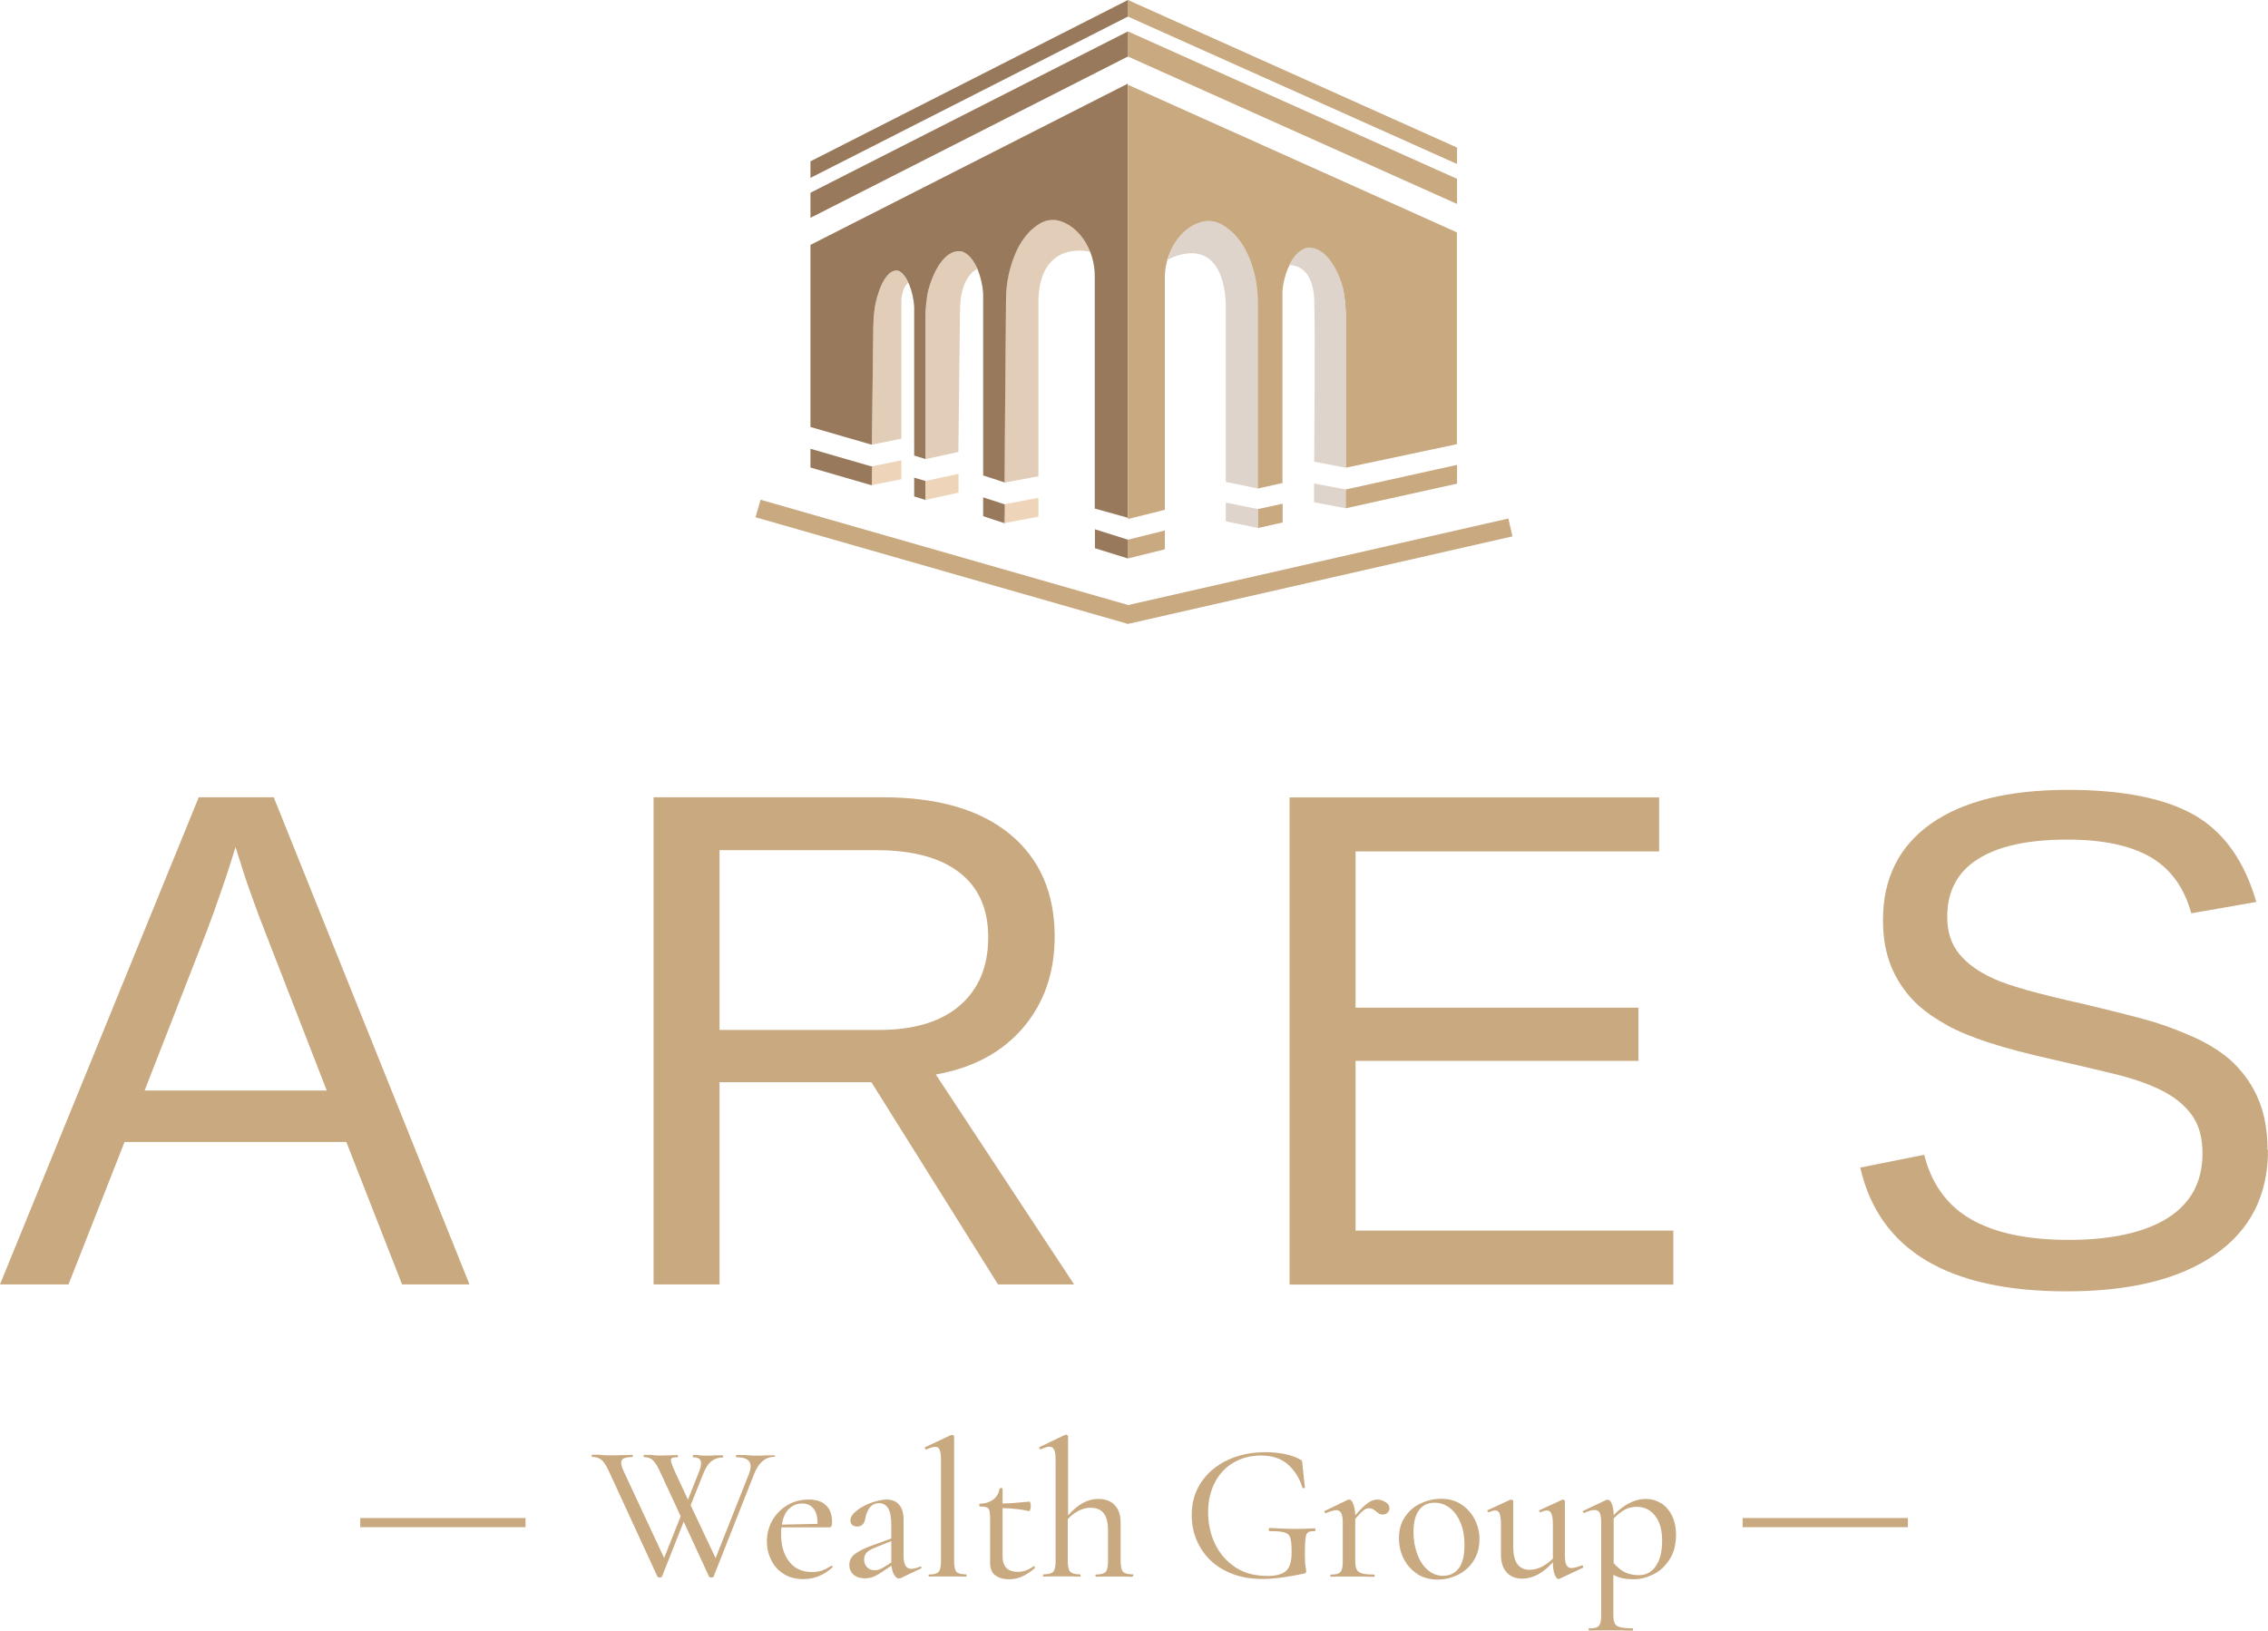 <svg xmlns="http://www.w3.org/2000/svg" xmlns:xlink="http://www.w3.org/1999/xlink" id="_&#x421;&#x43B;&#x43E;&#x439;_1" data-name="&#x421;&#x43B;&#x43E;&#x439; 1" viewBox="0 0 143.67 103.31"><defs><style>      .cls-1 {        fill: #eed5b9;      }      .cls-2 {        fill: #99795b;      }      .cls-3 {        fill: #b69b89;      }      .cls-4 {        fill: #ceb7a9;      }      .cls-5 {        fill: #c9a980;      }      .cls-6 {        fill: #e1cdb8;      }      .cls-7 {        fill: #dfd4cb;      }      .cls-8 {        fill: #894694;      }      .cls-9 {        fill: url(#_Безымянный_градиент_12);      }    </style><linearGradient id="_&#x411;&#x435;&#x437;&#x44B;&#x43C;&#x44F;&#x43D;&#x43D;&#x44B;&#x439;_&#x433;&#x440;&#x430;&#x434;&#x438;&#x435;&#x43D;&#x442;_12" data-name="&#x411;&#x435;&#x437;&#x44B;&#x43C;&#x44F;&#x43D;&#x43D;&#x44B;&#x439; &#x433;&#x440;&#x430;&#x434;&#x438;&#x435;&#x43D;&#x442; 12" x1="58.01" y1="17.41" x2="58.03" y2="17.41" gradientUnits="userSpaceOnUse"><stop offset="0" stop-color="#e0c69f"></stop><stop offset=".27" stop-color="#99795b"></stop><stop offset=".59" stop-color="#dec5a0"></stop><stop offset=".68" stop-color="#d9c09b"></stop><stop offset=".78" stop-color="#cdb28f"></stop><stop offset=".88" stop-color="#b89c7a"></stop><stop offset=".99" stop-color="#9c7c5e"></stop><stop offset="1" stop-color="#99795b"></stop></linearGradient></defs><g><path class="cls-5" d="m7.89,72.35l-3.55,9.02H0l12.59-30.86h4.75l12.4,30.86h-4.27l-3.53-9.02H7.89Zm7.03-18.68c-.25.82-.54,1.73-.89,2.73-.34,1-.66,1.88-.95,2.64l-3.92,10.05h11.54l-3.96-10.19c-.2-.51-.48-1.23-.81-2.17-.34-.93-.67-1.96-1.01-3.07Z"></path><path class="cls-5" d="m45.58,68.56v12.81h-4.18v-30.86h14.52c3.48,0,6.16.78,8.05,2.33,1.89,1.56,2.84,3.72,2.84,6.49,0,2.29-.67,4.22-2,5.78-1.34,1.56-3.18,2.55-5.53,2.96l8.76,13.3h-4.82l-8.02-12.81h-9.62Zm17.02-9.18c0-1.8-.61-3.17-1.83-4.11-1.22-.94-2.98-1.41-5.27-1.41h-9.92v11.39h10.1c2.2,0,3.91-.51,5.11-1.54,1.2-1.03,1.81-2.47,1.81-4.33Z"></path><path class="cls-5" d="m106,77.96v3.42h-24.31v-30.86h23.41v3.42h-19.23v9.9h17.92v3.37h-17.92v10.75h20.13Z"></path><path class="cls-5" d="m143.67,72.86c0,2.85-1.11,5.05-3.34,6.61-2.23,1.56-5.36,2.34-9.41,2.34-7.52,0-11.88-2.61-13.08-7.84l4.05-.81c.47,1.85,1.46,3.22,2.98,4.09,1.52.87,3.58,1.3,6.2,1.3s4.79-.46,6.25-1.39c1.47-.93,2.2-2.29,2.2-4.09,0-1.01-.23-1.83-.69-2.45-.46-.63-1.11-1.15-1.94-1.56-.83-.41-1.83-.75-2.98-1.03-1.15-.28-2.43-.58-3.83-.9-1.62-.36-2.98-.72-4.06-1.07s-1.98-.72-2.68-1.11c-.7-.39-1.3-.8-1.8-1.24-.73-.67-1.29-1.45-1.68-2.34s-.58-1.91-.58-3.07c0-2.64,1.01-4.68,3.03-6.11,2.02-1.43,4.92-2.15,8.68-2.15,3.5,0,6.18.54,8.04,1.61,1.85,1.07,3.15,2.9,3.9,5.49l-4.12.72c-.45-1.64-1.31-2.82-2.58-3.56-1.27-.74-3.03-1.11-5.28-1.11-2.47,0-4.35.41-5.65,1.23-1.3.82-1.95,2.04-1.95,3.66,0,.95.25,1.73.76,2.35.5.62,1.23,1.14,2.18,1.57.89.42,2.78.96,5.67,1.6,1.18.28,2.35.57,3.5.87,1.15.3,2.24.68,3.26,1.13.6.25,1.17.55,1.72.91.55.36,1.03.77,1.43,1.24.55.61.99,1.34,1.3,2.17.31.83.47,1.81.47,2.93Z"></path></g><g><path class="cls-8" d="m74.09,15.89v.05s.01-.06.01-.06c0,0-.01,0-.01,0Z"></path><path class="cls-3" d="m81.61,16.78l-.04.1s.02,0,.05.03c.01-.03.03-.07.05-.1-.03-.02-.05-.02-.05-.03Z"></path><path class="cls-7" d="m79.37,17c-.51-1.71-1.38-2.44-1.97-2.77-.4-.23-.87-.29-1.32-.16-.84.25-1.55.95-1.95,1.88l-.15.5s2.99-1.74,3.59,1.97c.06.36.08.72.08,1.08v11.03l2.04.42v-11.89c-.01-.7-.11-1.39-.31-2.06Z"></path><path class="cls-6" d="m69.06,15.95s-3.14-.82-3.28,3v11.22l-2.17.41.13-11.69c0-.69.09-1.37.28-2.03.47-1.67,1.27-2.39,1.84-2.74.38-.23.84-.3,1.26-.18.81.23,1.49.92,1.88,1.84"></path><path class="cls-5" d="m71.45,5.37v27.51l2.34-.58v-14.65c0-.35.03-.7.12-1.04.06-.23.13-.45.22-.66.4-.93,1.11-1.63,1.95-1.88.44-.13.92-.07,1.32.16.6.34,1.46,1.07,1.97,2.77.2.67.3,1.36.31,2.06v11.89l1.56-.35v-12.18c.04-.49.17-1,.36-1.45.01-.03.03-.07.05-.1.26-.54.63-.96,1.09-1.1,1.01-.16,1.86.97,2.29,2.41.14.47.21,1.29.22,1.79v9.66l7.04-1.49v-13.42l-20.84-9.35Z"></path><path class="cls-8" d="m58.03,17.41l-.02-.03v.04s.01,0,.02-.01Z"></path><path class="cls-6" d="m60.82,19.8c0-.09-.11-2.14,1.09-2.77-.23-.53-.57-.95-.99-1.09-.93-.16-1.7.97-2.1,2.41-.13.47-.19,1.29-.2,1.79v8.95l2.09-.46.1-8.84Z"></path><path class="cls-9" d="m58.01,17.43s.01,0,.02-.01l-.02-.03v.04Z"></path><path class="cls-6" d="m56.9,17.16c-.64-.14-1.17.84-1.44,2.09-.09.41-.13,1.12-.14,1.55l-.09,7.37,1.87-.38v-8.83s.09-.86.44-1.04c-.17-.37-.39-.65-.64-.75Z"></path><path class="cls-2" d="m51.34,15.52v11.53l3.83,1.11h.06l.09-7.37c0-.43.05-1.14.14-1.55.27-1.25.81-2.22,1.44-2.09.25.1.47.38.64.75.02.05.04.09.06.14.17.41.28.92.31,1.39v9.43l.71.22v-8.95c0-.5.07-1.31.2-1.79.4-1.44,1.17-2.57,2.1-2.41.42.13.75.55.99,1.09.01.03.03.07.04.1.18.45.29.96.33,1.46v11.54l1.35.44.1-11.55c0-.7.09-1.39.28-2.06.47-1.69,1.27-2.43,1.84-2.78.38-.23.84-.31,1.27-.18.92.27,1.69,1.12,2.04,2.25.14.44.2.9.19,1.36v14.62l2.09.58V5.3l-20.11,10.22Zm6.68,1.9v-.04l.02.03s-.01,0-.02.01Z"></path><polygon class="cls-5" points="71.45 1.99 71.45 3.58 92.3 12.92 92.3 11.33 71.45 1.99"></polygon><polygon class="cls-2" points="51.34 12.21 51.34 13.8 71.45 3.58 71.45 1.99 51.34 12.21"></polygon><line class="cls-4" x1="85.4" y1="30.21" x2="85.4" y2="30.21"></line><polygon class="cls-7" points="79.69 32.25 77.65 31.84 77.65 33.03 79.69 33.45 79.69 32.25"></polygon><polygon class="cls-7" points="85.25 31.01 83.24 30.63 83.24 31.82 85.25 32.2 85.25 31.01"></polygon><polygon class="cls-5" points="71.45 35.38 73.79 34.8 73.79 33.61 71.45 34.19 71.45 35.38"></polygon><polygon class="cls-5" points="85.25 31.01 85.25 32.2 92.3 30.64 92.3 29.45 85.25 31.01"></polygon><polygon class="cls-5" points="81.25 31.91 79.69 32.25 79.69 33.45 81.25 33.1 81.25 31.91"></polygon><polygon class="cls-1" points="63.64 33.14 65.78 32.73 65.78 31.54 63.65 31.94 63.64 33.14"></polygon><polygon class="cls-1" points="58.62 30.47 58.62 31.67 60.72 31.21 60.72 30.02 58.62 30.47"></polygon><polygon class="cls-1" points="55.24 29.54 55.23 30.73 57.1 30.36 57.1 29.16 55.24 29.54"></polygon><polygon class="cls-2" points="57.91 30.26 57.91 31.45 58.62 31.67 58.62 30.47 57.91 30.26"></polygon><polygon class="cls-2" points="63.61 31.95 63.61 31.94 62.28 31.51 62.28 32.7 63.61 33.14 63.62 31.95 63.61 31.95"></polygon><polygon class="cls-2" points="55.23 29.54 55.23 29.54 55.17 29.54 51.34 28.43 51.34 29.62 55.17 30.73 55.23 30.73 55.23 30.73 55.24 29.54 55.23 29.54"></polygon><polygon class="cls-2" points="69.36 34.73 71.45 35.38 71.45 34.19 69.36 33.53 69.36 34.73"></polygon><rect class="cls-2" x="63.61" y="31.15" width="0" height=".01" transform="translate(30.12 93.57) rotate(-87.87)"></rect><polygon class="cls-2" points="63.64 31.95 63.64 31.95 63.63 31.95 63.62 31.95 63.61 33.14 63.63 33.14 63.64 33.14 63.65 31.94 63.64 31.95"></polygon><polygon class="cls-2" points="63.62 31.15 63.63 31.15 63.62 31.15 63.62 31.15"></polygon><polygon class="cls-2" points="63.64 31.16 63.64 31.15 63.63 31.15 63.64 31.16"></polygon><polygon class="cls-5" points="71.45 0 71.45 1.05 92.3 10.39 92.3 9.35 71.45 0"></polygon><polygon class="cls-2" points="51.34 10.22 51.34 11.27 71.45 1.05 71.45 0 51.34 10.22"></polygon><path class="cls-7" d="m81.66,16.8s1.48-.15,1.59,2.14c.07,1.61,0,9.62,0,10.31l2.01.38v-9.73c-.01-.5-.08-1.31-.22-1.79-.44-1.44-1.28-2.57-2.29-2.41-.46.14-.83.56-1.09,1.1"></path><polygon class="cls-5" points="71.44 39.53 71.29 39.48 47.86 32.77 48.18 31.66 71.47 38.33 95.55 32.85 95.81 33.98 71.44 39.53"></polygon></g><g><g><path class="cls-5" d="m49.12,92.22s-.01.07-.04.07c-.59,0-1.02.36-1.3,1.07l-2.58,6.53s-.05.05-.14.05c-.07,0-.11-.02-.14-.05l-1.61-3.49-1.38,3.49s-.05.05-.14.05c-.07,0-.11-.02-.14-.05l-3.09-6.71c-.16-.34-.31-.57-.45-.69-.15-.12-.34-.19-.59-.19-.02,0-.04-.02-.04-.07s.01-.07.04-.07h.42c.23.03.43.04.58.04.34,0,.69,0,1.05-.02.12,0,.29-.01.48-.01.03,0,.04.02.04.07s-.01.07-.04.07c-.24,0-.42.03-.53.08-.11.05-.17.15-.17.28,0,.12.05.3.15.52l2.57,5.51,1.05-2.64-1.33-2.87c-.14-.31-.29-.54-.43-.68-.15-.14-.33-.2-.55-.2-.03,0-.04-.02-.04-.07s.01-.07.04-.07h.42c.2.03.38.04.53.04.28,0,.55,0,.82-.02.08,0,.19-.01.33-.01.02,0,.04.02.04.07s-.01.07-.04.07c-.15,0-.25.01-.32.04s-.09.08-.09.16c0,.09.08.32.24.68l.84,1.81.67-1.69c.11-.25.16-.45.16-.62,0-.26-.17-.38-.5-.38-.02,0-.02-.02-.02-.07s0-.07.02-.07h.27c.15.03.33.04.55.04.16,0,.34,0,.56-.02h.5s.02.01.02.06,0,.07-.02.07c-.27,0-.51.08-.72.24s-.38.44-.53.82l-.79,1.97,1.58,3.35,2.12-5.35c.07-.18.1-.34.1-.47,0-.38-.3-.57-.89-.57-.02,0-.04-.02-.04-.07s.01-.07.04-.07h.53c.28.03.53.04.76.04.17,0,.37,0,.58-.02h.52s.04.01.04.06Z"></path><path class="cls-5" d="m52.66,99.18s.05.01.07.04.02.06,0,.08c-.55.5-1.17.74-1.84.74-.49,0-.91-.11-1.25-.33-.35-.22-.61-.51-.79-.88-.18-.37-.27-.76-.27-1.18,0-.49.12-.93.35-1.34.24-.4.56-.73.96-.96.4-.24.85-.35,1.34-.35s.85.12,1.1.37c.25.24.38.59.38,1.05,0,.22-.05.34-.15.34h-3.06c-.02.19-.02.34-.02.43,0,.72.17,1.3.51,1.74s.82.66,1.44.66c.25,0,.46-.03.63-.09.17-.06.37-.16.6-.3h.01Zm-2.7-3.58c-.22.24-.37.56-.43.99l2.26-.05c0-.42-.08-.74-.25-.96s-.41-.33-.71-.33c-.35,0-.63.12-.86.35Z"></path><path class="cls-5" d="m58.31,99.23s.05.02.06.06c0,.04,0,.06-.04.08l-1.28.61s-.07.02-.11.02c-.11,0-.2-.07-.29-.22-.09-.14-.15-.34-.18-.59l-.62.41c-.2.14-.38.24-.54.3-.16.06-.33.09-.52.09-.31,0-.56-.08-.73-.24-.17-.16-.26-.37-.26-.61,0-.26.11-.49.32-.66.21-.18.55-.35,1.01-.53l1.33-.48v-.82c0-.5-.06-.86-.19-1.08s-.32-.34-.56-.34c-.27,0-.48.1-.62.29-.14.19-.23.41-.27.64-.05.36-.22.55-.51.55-.15,0-.26-.04-.33-.11-.07-.07-.11-.17-.11-.27,0-.21.13-.41.39-.62.26-.21.57-.38.94-.51.37-.13.69-.2.97-.2.34,0,.6.11.79.33.19.22.28.54.28.95v2.29c0,.28.04.49.12.62.08.13.2.2.37.2.15,0,.34-.05.57-.15h.02Zm-1.85-.22v-1.38l-1.04.42c-.22.08-.39.18-.51.3-.12.12-.17.27-.17.45,0,.2.06.36.19.49s.29.19.49.19c.17,0,.35-.06.56-.19l.48-.3Z"></path><path class="cls-5" d="m58.81,99.82s.01-.07.04-.07c.31,0,.51-.06.61-.17.1-.11.15-.34.15-.69v-6.39c0-.3-.03-.51-.08-.64s-.15-.2-.29-.2c-.12,0-.31.06-.56.17h-.01s-.06-.02-.08-.07-.01-.07.02-.08l1.64-.77h.05s.05,0,.09.02c.03.02.05.05.05.07v7.88c0,.35.05.58.14.69.1.11.3.17.61.17.02,0,.04.02.04.07s-.01.07-.04.07c-.2,0-.36,0-.48-.01h-.68s-.69,0-.69,0c-.12,0-.27.01-.47.01-.03,0-.04-.02-.04-.07Z"></path><path class="cls-5" d="m65.49,99.22s.05.02.06.06c.02.04.01.06-.01.08-.31.25-.58.43-.83.53-.25.11-.51.16-.79.16-.35,0-.63-.08-.86-.24-.23-.16-.34-.43-.34-.8v-2.89c0-.2-.02-.35-.05-.44-.03-.1-.09-.16-.18-.19-.09-.03-.23-.05-.42-.05-.02,0-.04-.03-.04-.09s.01-.09.04-.09c.35,0,.63-.1.85-.26.22-.17.35-.4.4-.69,0-.02.04-.04.1-.04s.09.01.09.04v.94c.4,0,.96-.05,1.7-.12.03,0,.05.03.06.09.02.06.03.12.03.2s-.01.15-.04.22c-.02.07-.05.1-.09.09-.46-.11-1.02-.17-1.66-.19v3.05c0,.66.32.99.97.99.35,0,.68-.12.99-.35h.03Z"></path><path class="cls-5" d="m71.77,99.82s-.01.07-.04.07c-.21,0-.37,0-.48-.01h-.67s-.69,0-.69,0c-.12,0-.27.01-.46.01-.02,0-.04-.02-.04-.07s.01-.07.04-.07c.31,0,.51-.06.61-.17.1-.11.15-.34.15-.69v-1.94c0-.49-.09-.85-.27-1.08-.18-.23-.46-.35-.84-.35-.25,0-.5.06-.75.19-.25.13-.48.3-.69.53v2.64c0,.35.05.58.15.69.1.11.31.17.62.17.02,0,.04.02.04.07s-.01.07-.04.07c-.21,0-.37,0-.48-.01h-.67s-.69,0-.69,0c-.12,0-.27.01-.46.01-.02,0-.04-.02-.04-.07s.01-.07.04-.07c.31,0,.51-.06.61-.17.1-.11.15-.34.15-.69v-6.39c0-.3-.03-.51-.09-.64-.06-.13-.16-.2-.3-.2-.12,0-.3.06-.55.17h-.01s-.06-.02-.08-.06c-.02-.04-.01-.07.02-.09l1.63-.78h.04s.06.01.09.04c.02.02.04.05.04.07v5.01c.6-.7,1.24-1.05,1.91-1.05.45,0,.81.13,1.05.4.25.26.37.64.37,1.13v2.39c0,.35.05.58.15.69.1.11.31.17.62.17.02,0,.04.02.04.07Z"></path><path class="cls-5" d="m77.59,99.5c-.68-.36-1.2-.85-1.56-1.47-.36-.62-.54-1.3-.54-2.04,0-.79.2-1.49.61-2.1.41-.6.97-1.07,1.68-1.4.71-.33,1.51-.49,2.39-.49.44,0,.85.04,1.23.12.38.08.7.19.95.34.07.03.11.06.12.08.01.02.02.08.03.19l.16,1.5s-.02.04-.07.05-.07,0-.08-.02c-.18-.6-.49-1.1-.92-1.48-.43-.38-1-.57-1.71-.57-.63,0-1.2.14-1.71.43-.51.29-.91.71-1.2,1.25-.29.55-.44,1.18-.44,1.9s.14,1.39.43,2c.29.62.72,1.11,1.28,1.49s1.25.56,2.04.56c.57,0,.97-.11,1.2-.33.23-.22.34-.61.34-1.18,0-.43-.03-.73-.08-.9-.05-.17-.17-.28-.35-.34-.18-.06-.49-.09-.95-.09-.05,0-.07-.03-.07-.1,0-.02,0-.05.02-.07.01-.02.03-.03.04-.03.66.04,1.2.06,1.6.06s.8-.01,1.24-.04c.03,0,.05.03.06.09s-.01.09-.06.09c-.2,0-.34.02-.42.08-.08.06-.13.19-.15.38-.03.19-.04.52-.04.99,0,.37.01.64.04.79.03.16.04.26.04.3,0,.05,0,.08-.02.1-.02.02-.05.03-.11.05-1.03.22-1.91.34-2.65.34-.92,0-1.72-.18-2.39-.55Z"></path><path class="cls-5" d="m87.77,95.16c.17.11.25.24.25.38,0,.12-.04.21-.12.29-.08.08-.18.12-.32.12-.08,0-.15-.02-.21-.05-.06-.03-.12-.08-.2-.15-.08-.07-.16-.12-.22-.15s-.14-.05-.23-.05c-.11,0-.22.04-.33.12-.11.08-.29.26-.54.55v2.67c0,.24.03.42.09.54.06.12.18.2.34.25.17.05.42.07.76.07.02,0,.04.02.04.07s-.01.07-.04.07c-.27,0-.49,0-.66-.01h-.93s-.67,0-.67,0c-.12,0-.27.01-.47.01-.03,0-.04-.02-.04-.07s.01-.07.04-.07c.21,0,.37-.02.48-.07.1-.05.17-.13.21-.25.04-.12.06-.3.06-.54v-2.43c0-.27-.03-.47-.1-.6s-.17-.19-.32-.19c-.12,0-.34.06-.66.19h-.01s-.06-.02-.07-.06c-.02-.04,0-.06.02-.08l1.49-.72h.07c.08-.01.16.08.24.27.08.19.12.43.13.73.34-.39.61-.65.81-.79.2-.14.39-.21.57-.21s.36.05.53.16Z"></path><path class="cls-5" d="m89.78,99.71c-.37-.24-.65-.55-.86-.96s-.3-.84-.3-1.31c0-.54.13-.99.4-1.37.26-.38.6-.66,1.01-.84.41-.19.83-.28,1.26-.28.49,0,.92.12,1.28.36.37.24.65.56.85.95.2.39.3.81.3,1.25,0,.51-.12.96-.36,1.35-.24.38-.56.68-.97.89-.41.21-.85.32-1.33.32s-.92-.12-1.28-.35Zm2.64-.37c.24-.32.35-.81.35-1.48,0-.52-.08-.98-.25-1.39-.17-.4-.39-.72-.68-.94s-.61-.33-.97-.33c-.42,0-.75.16-.98.47s-.35.77-.35,1.38c0,.51.08.98.24,1.41.16.43.38.76.66,1,.28.24.6.37.97.37.43,0,.76-.16,1-.48Z"></path><path class="cls-5" d="m100.22,99.17s.06.02.07.06,0,.07-.02.09l-1.5.71h-.05c-.08.01-.16-.09-.24-.29s-.11-.45-.11-.77c-.62.69-1.27,1.04-1.94,1.04-.42,0-.75-.13-.99-.4-.24-.26-.36-.64-.36-1.13v-1.9c0-.31-.03-.54-.08-.68-.05-.14-.15-.21-.28-.21-.1,0-.24.04-.41.11h-.03s-.04-.02-.06-.06c-.01-.04,0-.07.02-.07l1.43-.66h.05s.05,0,.09.02c.03.02.05.05.05.07v2.92c0,.95.35,1.43,1.04,1.43.25,0,.5-.06.76-.19s.49-.3.71-.52v-2.16c0-.31-.03-.54-.09-.68-.06-.14-.15-.21-.29-.21-.1,0-.24.04-.41.11h-.03s-.04-.02-.05-.06c0-.04,0-.07.03-.07l1.43-.66h.05s.05,0,.08.02c.03.02.04.05.04.07v3.44c0,.28.03.48.1.61s.17.19.32.19c.12,0,.33-.05.63-.16h.02Z"></path><path class="cls-5" d="m105.21,95.22c.29.18.53.45.7.79s.26.75.26,1.22c0,.63-.14,1.16-.42,1.58-.28.43-.62.74-1.04.94-.41.2-.82.3-1.23.3-.26,0-.48-.02-.68-.06-.2-.04-.4-.12-.6-.22v2.53c0,.25.03.43.09.55.06.12.18.2.35.24s.43.07.79.07c.02,0,.02.02.02.07s0,.07-.02.07c-.3,0-.53,0-.69-.01h-.92s-.68,0-.68,0c-.12,0-.27.01-.47.01-.02,0-.04-.02-.04-.07s.01-.07.04-.07c.22,0,.39-.02.49-.07.1-.05.17-.13.21-.24.04-.12.06-.3.06-.55v-5.82c0-.29-.03-.5-.09-.63s-.18-.19-.34-.19c-.16,0-.37.06-.64.19h-.01s-.06-.02-.08-.06c-.02-.04-.01-.07.02-.07l1.45-.69s.06-.02.09-.02c.11,0,.2.08.27.25.07.17.12.41.12.73.35-.36.69-.62,1.02-.78.34-.17.68-.25,1.02-.25s.66.09.95.27Zm-.32,3.99c.27-.38.4-.91.4-1.6s-.15-1.22-.45-1.59c-.3-.38-.69-.56-1.16-.56-.28,0-.54.06-.77.19-.23.13-.46.31-.69.55v2.82c.21.26.45.45.7.58.25.13.56.19.92.19.43,0,.78-.19,1.05-.57Z"></path></g><g><rect class="cls-5" x="22.82" y="96.17" width="10.47" height=".58"></rect><rect class="cls-5" x="110.39" y="96.17" width="10.47" height=".58"></rect></g></g></svg>
